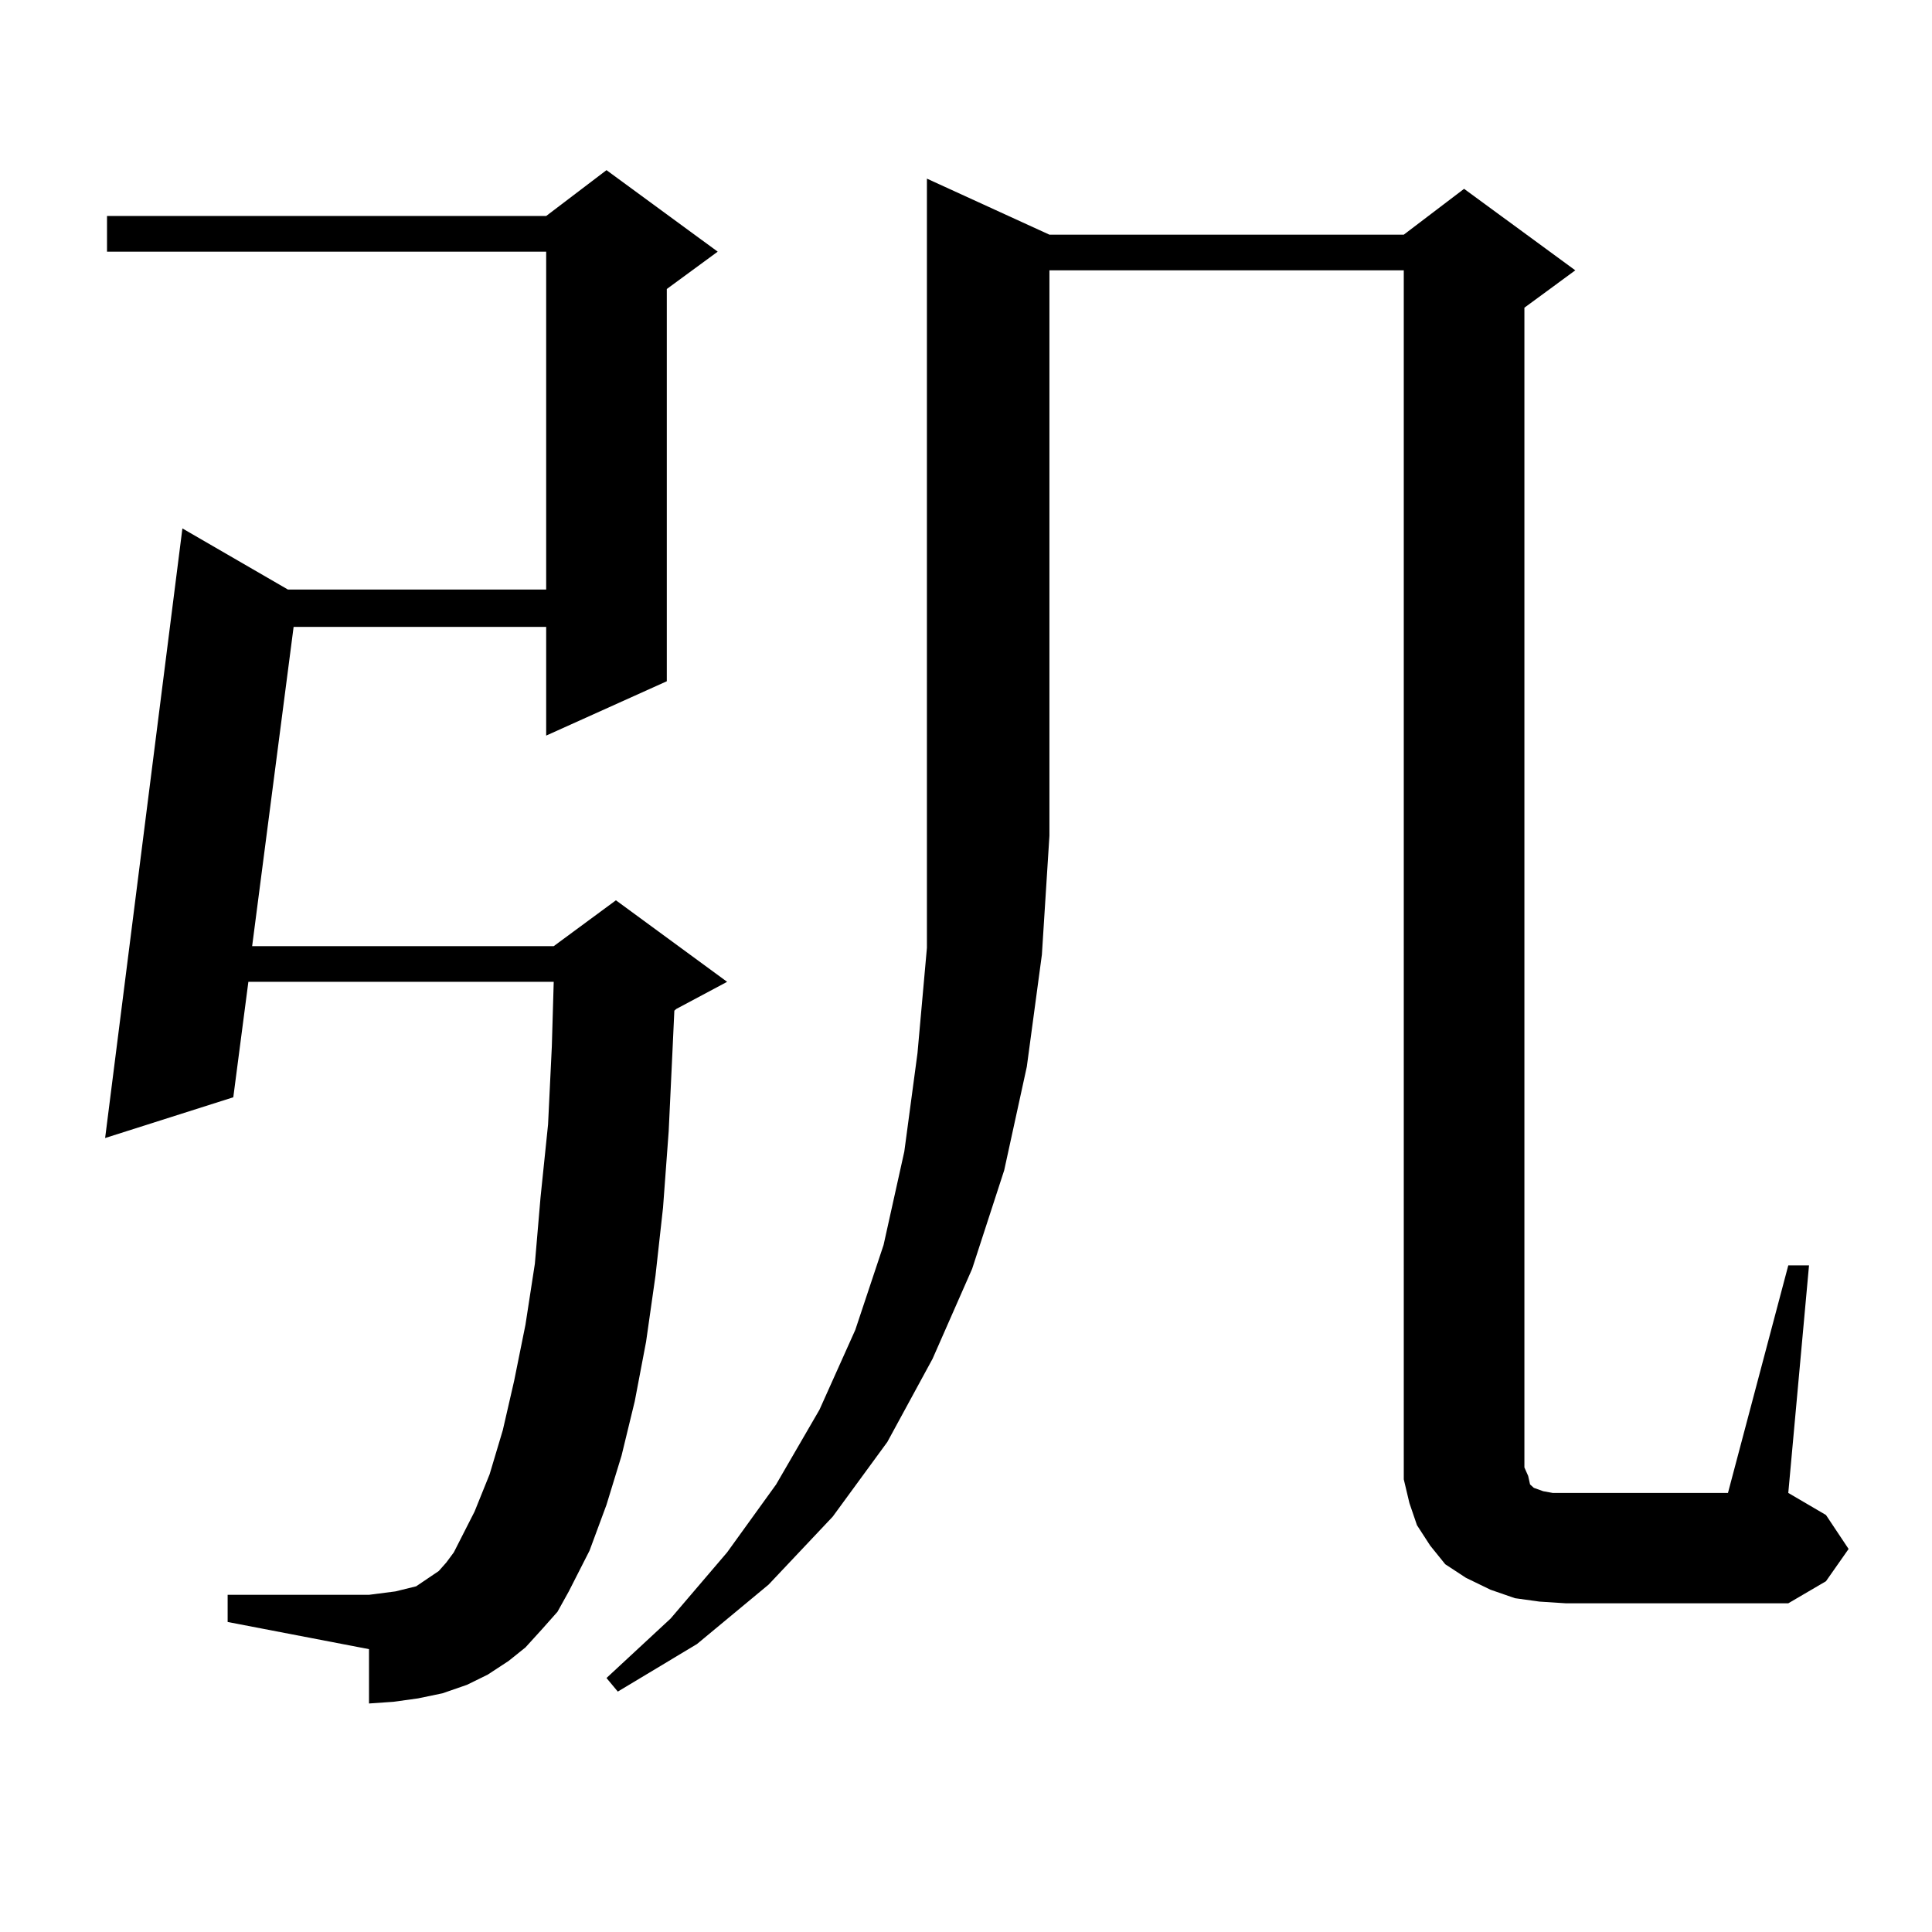 <?xml version="1.0" encoding="utf-8"?>
<!-- Generator: Adobe Illustrator 16.0.0, SVG Export Plug-In . SVG Version: 6.00 Build 0)  -->
<!DOCTYPE svg PUBLIC "-//W3C//DTD SVG 1.1//EN" "http://www.w3.org/Graphics/SVG/1.1/DTD/svg11.dtd">
<svg version="1.1" id="图层_1" xmlns="http://www.w3.org/2000/svg" xmlns:xlink="http://www.w3.org/1999/xlink" x="0px" y="0px"
	 width="1000px" height="1000px" viewBox="0 0 1000 1000" enable-background="new 0 0 1000 1000" xml:space="preserve">
<path d="M280.749,843.047l-8.78,9.668l-8.78,7.031l-10.731,7.031l-10.731,5.273l-12.683,4.395l-12.683,2.637l-12.683,1.758
	l-12.683,0.879v-28.125l-73.169-14.063v-14.063h73.169l6.829-0.879l6.829-0.879l10.731-2.637l7.805-5.273l3.902-2.637l3.902-4.395
	l3.902-5.273l10.731-21.094l7.805-19.336l6.829-22.852l5.854-25.488l5.854-29.004l4.878-31.641l2.927-34.277l3.902-37.793
	l1.951-40.43l0.976-33.398H128.558l-7.805,59.766l-66.34,21.094l39.999-315.527l54.633,31.641H282.7V130.254H55.389v-18.457H282.7
	l31.219-23.73l57.56,42.188l-26.341,19.336v203.027L282.7,380.742v-56.25H151.972l-21.463,165.234h156.094l32.194-23.73
	l57.56,42.188l-26.341,14.063l-0.976,0.879l-0.976,21.094l-1.951,41.309l-2.927,39.551l-3.902,35.156l-4.878,34.277l-5.854,30.762
	l-6.829,28.125l-7.805,25.488l-8.78,23.73l-10.731,21.094l-5.854,10.547L280.749,843.047z M543.182,121.465h183.41l31.219-23.73
	l57.56,42.188l-26.341,19.336v600.293l1.951,4.395l0.976,4.395l1.951,1.758l4.878,1.758l4.878,0.879h6.829h83.9l31.219-117.773
	h10.731l-10.731,117.773l19.512,11.426l11.707,17.578l-11.707,16.699l-19.512,11.426H810.492l-13.658-0.879l-12.683-1.758
	l-12.683-4.395l-12.683-6.152l-10.731-7.031l-7.805-9.668l-6.829-10.547l-3.902-11.426l-2.927-12.305v-11.426V139.922h-183.41
	v292.676l-3.902,61.523l-7.805,58.008l-11.707,53.613l-16.585,50.977l-20.487,46.582l-23.414,43.066l-28.292,38.672l-33.17,35.156
	l-37.072,30.762l-40.975,24.609l-5.854-7.031l33.17-30.762l29.268-34.277l25.365-35.156l22.438-38.672l18.536-41.309l14.634-43.945
	l10.731-48.34l6.829-50.977l4.878-54.492v-58.008V92.461L543.182,121.465z"/>
</svg>
